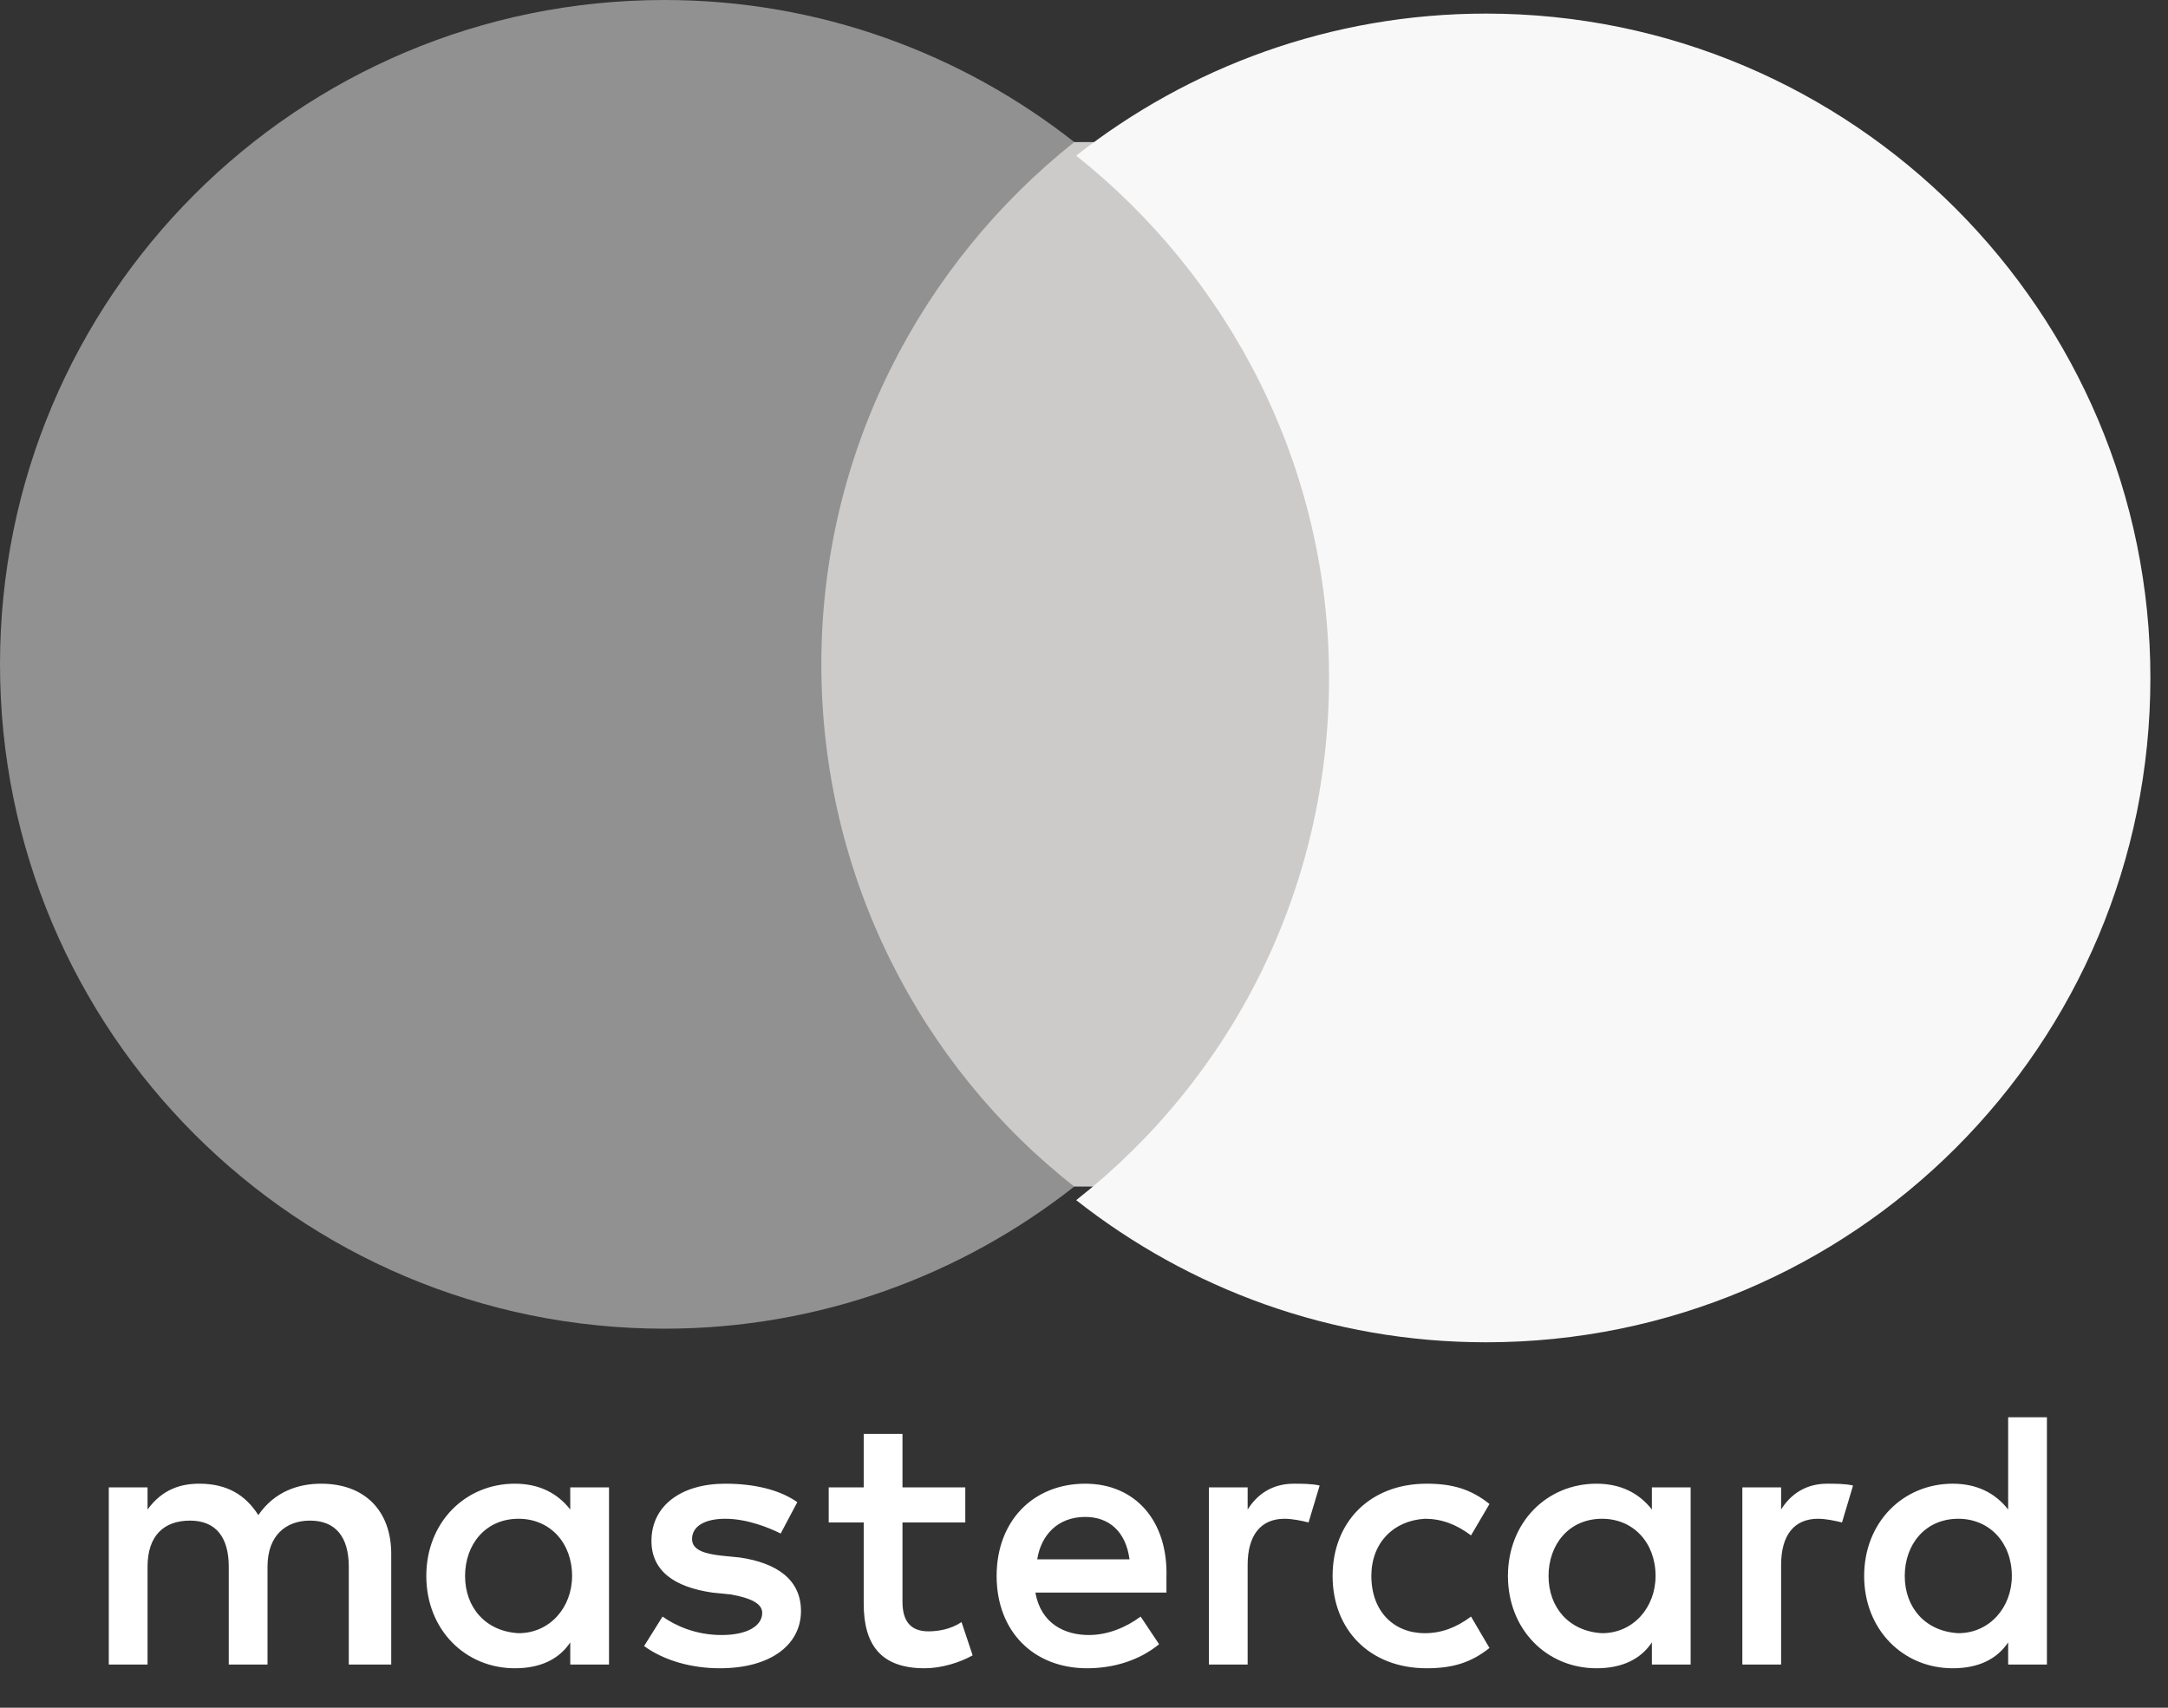 <svg width="33" height="26" viewBox="0 0 33 26" fill="none" xmlns="http://www.w3.org/2000/svg"><rect x="0" y="0" width="33" height="26" fill="#333333" stroke="none"/><path d="M5.955 25.342V23.657C5.955 23.011 5.562 22.589 4.887 22.589C4.55 22.589 4.185 22.701 3.932 23.067C3.735 22.758 3.454 22.589 3.033 22.589C2.752 22.589 2.471 22.673 2.246 22.982V22.645H1.656V25.342H2.246V23.853C2.246 23.376 2.499 23.151 2.892 23.151C3.286 23.151 3.482 23.404 3.482 23.853V25.342H4.072V23.853C4.072 23.376 4.353 23.151 4.719 23.151C5.112 23.151 5.309 23.404 5.309 23.853V25.342H5.955ZM14.693 22.645H13.737V21.831H13.147V22.645H12.614V23.179H13.147V24.415C13.147 25.033 13.4 25.399 14.075 25.399C14.327 25.399 14.608 25.314 14.805 25.202L14.636 24.696C14.468 24.809 14.271 24.837 14.131 24.837C13.85 24.837 13.737 24.668 13.737 24.387V23.179H14.693V22.645ZM19.694 22.589C19.356 22.589 19.132 22.758 18.991 22.982V22.645H18.401V25.342H18.991V23.825C18.991 23.376 19.188 23.123 19.553 23.123C19.666 23.123 19.806 23.151 19.918 23.179L20.087 22.617C19.974 22.589 19.806 22.589 19.694 22.589ZM12.136 22.87C11.855 22.673 11.462 22.589 11.04 22.589C10.366 22.589 9.916 22.926 9.916 23.46C9.916 23.91 10.254 24.162 10.844 24.247L11.124 24.275C11.434 24.331 11.602 24.415 11.602 24.556C11.602 24.752 11.377 24.893 10.984 24.893C10.591 24.893 10.282 24.752 10.085 24.612L9.804 25.061C10.113 25.286 10.534 25.399 10.956 25.399C11.742 25.399 12.192 25.033 12.192 24.528C12.192 24.05 11.827 23.797 11.265 23.713L10.984 23.685C10.731 23.657 10.534 23.601 10.534 23.432C10.534 23.235 10.731 23.123 11.04 23.123C11.377 23.123 11.714 23.263 11.883 23.348L12.136 22.87ZM27.813 22.589C27.476 22.589 27.251 22.758 27.111 22.982V22.645H26.521V25.342H27.111V23.825C27.111 23.376 27.307 23.123 27.673 23.123C27.785 23.123 27.925 23.151 28.038 23.179L28.206 22.617C28.094 22.589 27.925 22.589 27.813 22.589ZM20.284 23.994C20.284 24.809 20.846 25.399 21.716 25.399C22.11 25.399 22.391 25.314 22.672 25.09L22.391 24.612C22.166 24.78 21.941 24.865 21.688 24.865C21.211 24.865 20.874 24.528 20.874 23.994C20.874 23.488 21.211 23.151 21.688 23.123C21.941 23.123 22.166 23.207 22.391 23.376L22.672 22.898C22.391 22.673 22.11 22.589 21.716 22.589C20.846 22.589 20.284 23.179 20.284 23.994ZM25.734 23.994V22.645H25.144V22.982C24.947 22.73 24.666 22.589 24.301 22.589C23.543 22.589 22.953 23.179 22.953 23.994C22.953 24.809 23.543 25.399 24.301 25.399C24.695 25.399 24.976 25.258 25.144 25.005V25.342H25.734V23.994ZM23.571 23.994C23.571 23.516 23.88 23.123 24.386 23.123C24.863 23.123 25.2 23.488 25.2 23.994C25.2 24.471 24.863 24.865 24.386 24.865C23.88 24.837 23.571 24.471 23.571 23.994ZM16.519 22.589C15.732 22.589 15.17 23.151 15.17 23.994C15.17 24.837 15.732 25.399 16.547 25.399C16.94 25.399 17.334 25.286 17.643 25.033L17.362 24.612C17.137 24.78 16.856 24.893 16.575 24.893C16.21 24.893 15.845 24.724 15.76 24.247H17.755V24.022C17.783 23.151 17.277 22.589 16.519 22.589ZM16.519 23.095C16.884 23.095 17.137 23.32 17.193 23.741H15.788C15.845 23.376 16.097 23.095 16.519 23.095ZM31.157 23.994V21.578H30.567V22.982C30.37 22.73 30.089 22.589 29.724 22.589C28.965 22.589 28.375 23.179 28.375 23.994C28.375 24.809 28.965 25.399 29.724 25.399C30.117 25.399 30.398 25.258 30.567 25.005V25.342H31.157V23.994ZM28.993 23.994C28.993 23.516 29.302 23.123 29.808 23.123C30.285 23.123 30.623 23.488 30.623 23.994C30.623 24.471 30.285 24.865 29.808 24.865C29.302 24.837 28.993 24.471 28.993 23.994ZM9.27 23.994V22.645H8.68V22.982C8.483 22.73 8.203 22.589 7.837 22.589C7.079 22.589 6.489 23.179 6.489 23.994C6.489 24.809 7.079 25.399 7.837 25.399C8.231 25.399 8.512 25.258 8.68 25.005V25.342H9.27V23.994ZM7.079 23.994C7.079 23.516 7.388 23.123 7.893 23.123C8.371 23.123 8.708 23.488 8.708 23.994C8.708 24.471 8.371 24.865 7.893 24.865C7.388 24.837 7.079 24.471 7.079 23.994Z" fill="white"/><path d="M20.791 2.163H11.941V18.065H20.791V2.163Z" fill="#CDCBCA"/><path d="M12.502 10.114C12.502 6.883 14.02 4.018 16.352 2.163C14.638 0.815 12.474 0 10.114 0C4.523 0 0 4.523 0 10.114C0 15.705 4.523 20.229 10.114 20.229C12.474 20.229 14.638 19.414 16.352 18.065C14.02 16.239 12.502 13.345 12.502 10.114Z" fill="#919191"/><path d="M32.732 10.321C32.732 15.912 28.209 20.436 22.618 20.436C20.258 20.436 18.095 19.621 16.381 18.272C18.741 16.418 20.23 13.552 20.23 10.321C20.23 7.09 18.713 4.225 16.381 2.37C18.095 1.022 20.258 0.207 22.618 0.207C28.209 0.207 32.732 4.758 32.732 10.321Z" fill="#F8F8F8"/></svg>